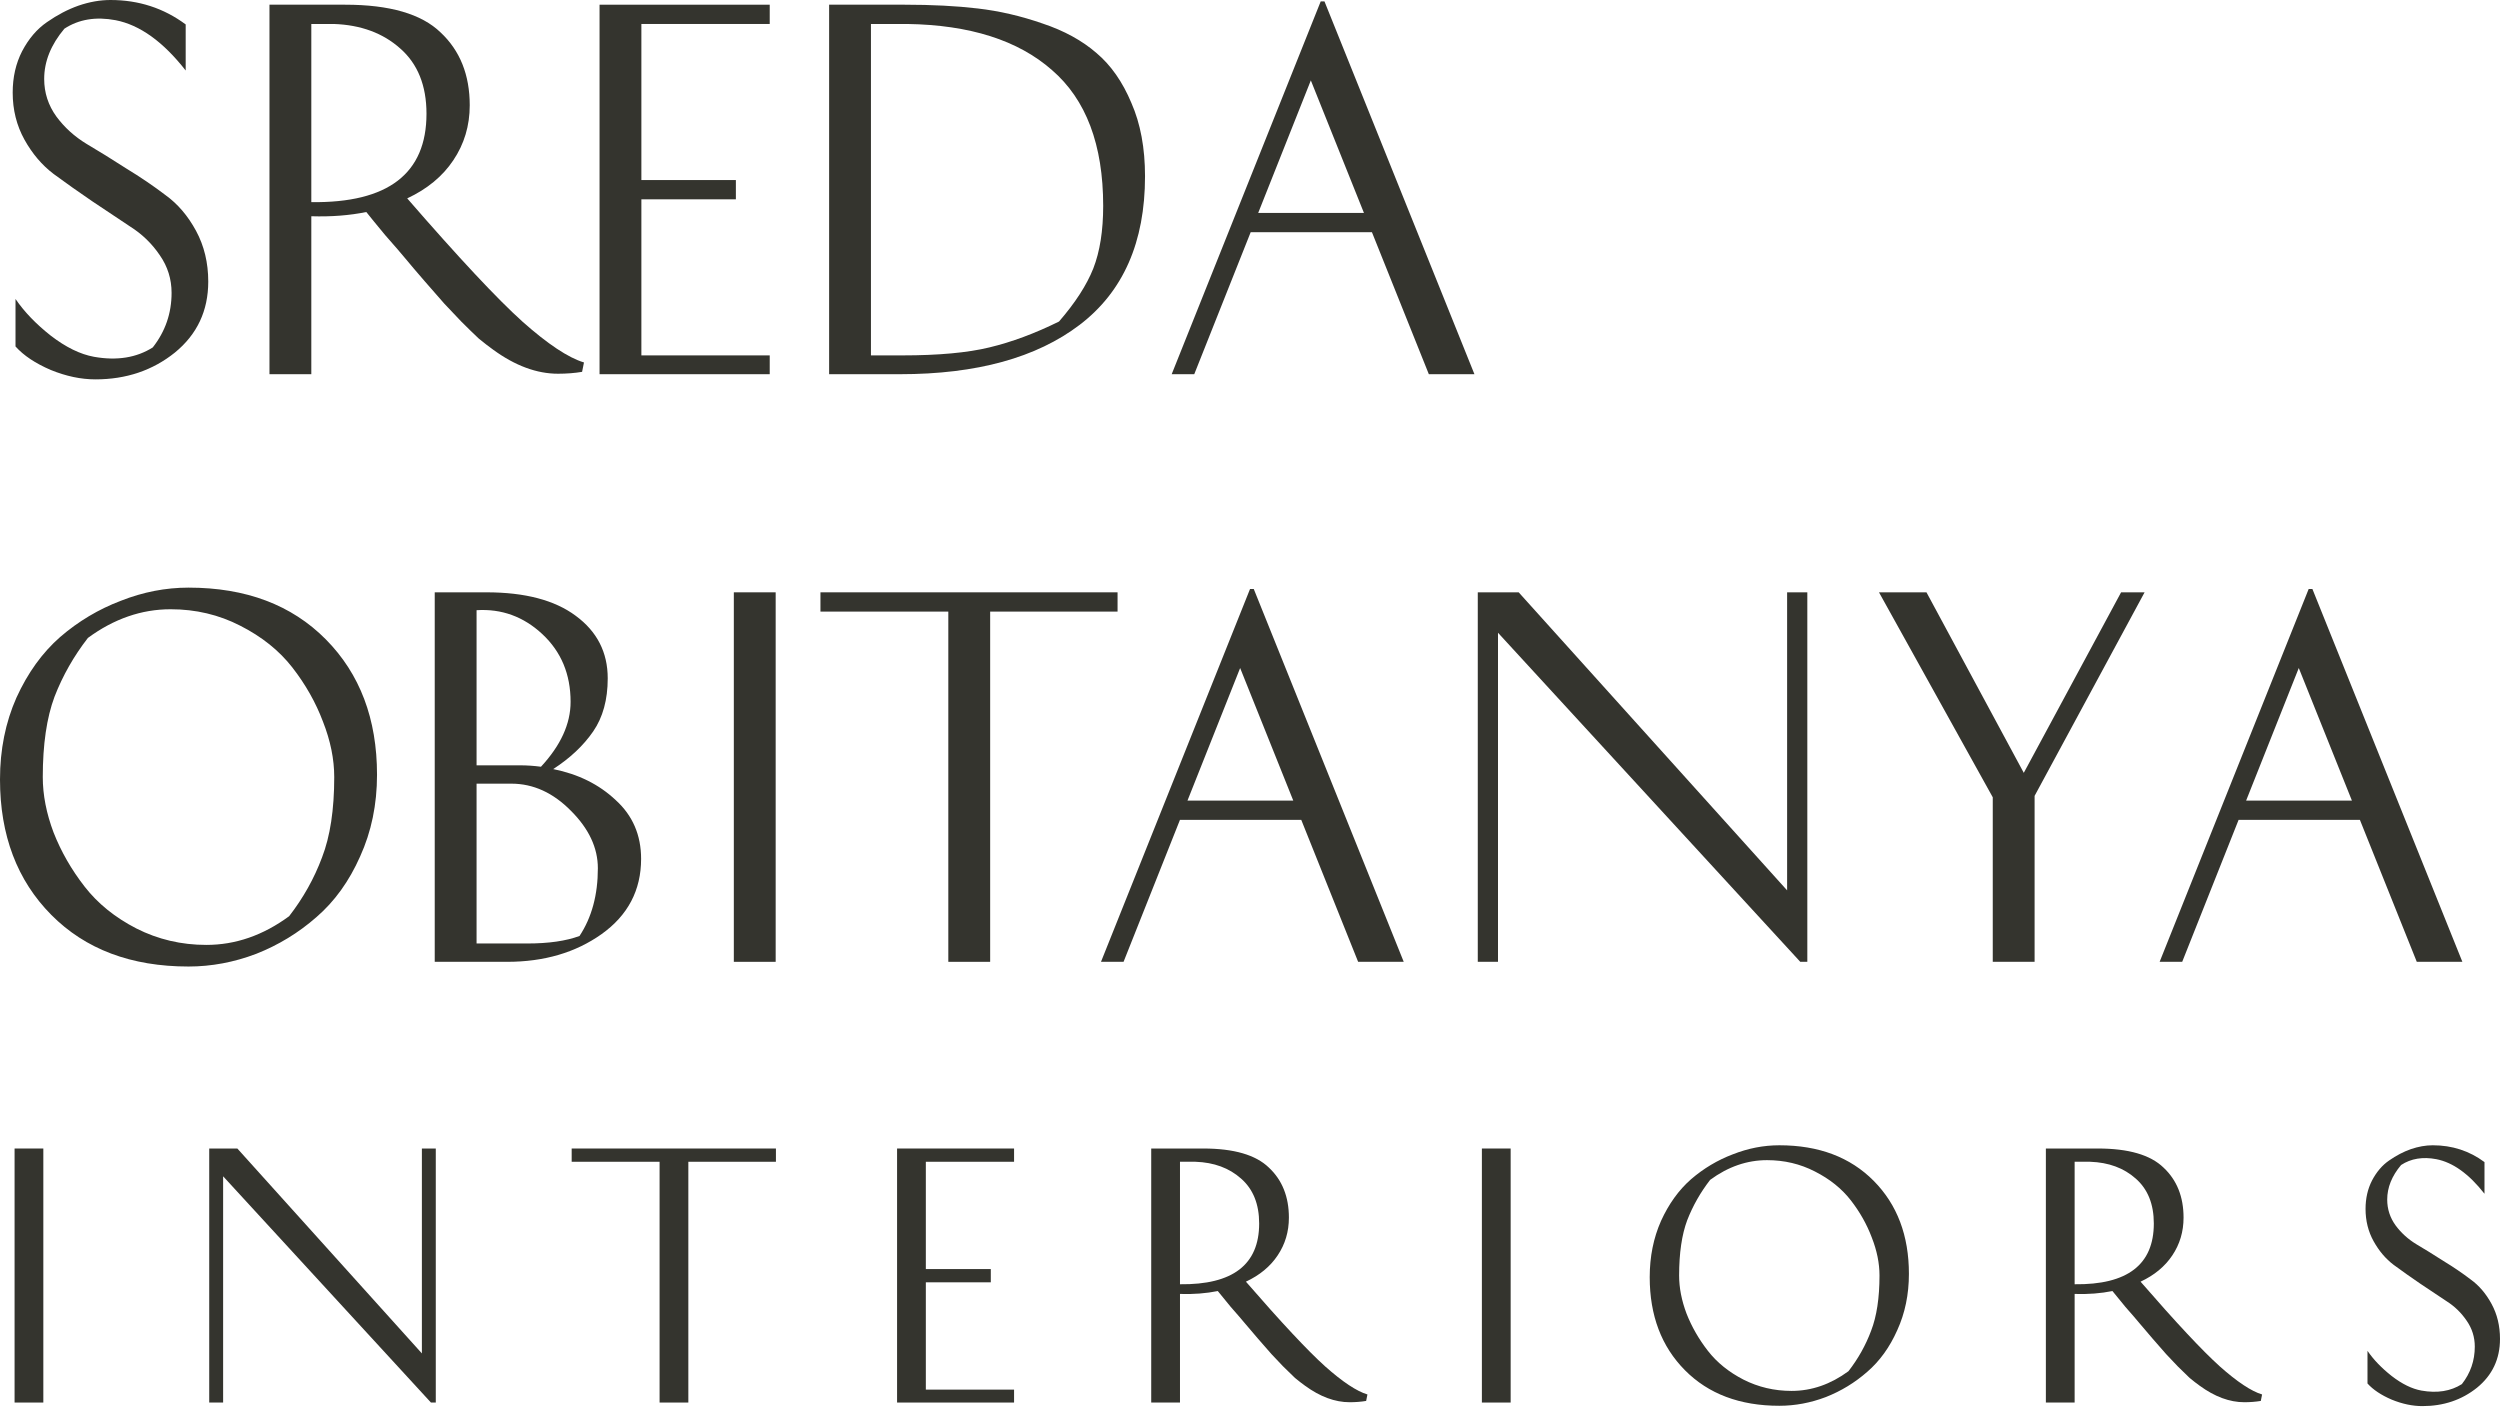 <?xml version="1.0" encoding="UTF-8"?> <svg xmlns="http://www.w3.org/2000/svg" width="341" height="192" viewBox="0 0 341 192" fill="none"> <path d="M2.116 47.258V40.781C3.313 42.534 4.916 44.201 6.925 45.783C8.977 47.364 10.943 48.326 12.824 48.668C15.945 49.224 18.617 48.797 20.84 47.386C22.549 45.206 23.404 42.726 23.404 39.948C23.404 38.067 22.87 36.357 21.801 34.818C20.733 33.236 19.386 31.933 17.762 30.907C16.18 29.838 14.449 28.684 12.568 27.444C10.687 26.162 8.934 24.922 7.31 23.725C5.728 22.528 4.403 20.968 3.334 19.044C2.266 17.12 1.731 14.983 1.731 12.632C1.731 10.537 2.159 8.656 3.014 6.989C3.911 5.279 5.044 3.954 6.412 3.014C7.823 2.031 9.255 1.282 10.708 0.769C12.204 0.256 13.658 0 15.069 0C18.916 0 22.336 1.111 25.328 3.334V9.618C22.25 5.685 19.066 3.398 15.774 2.757C13.081 2.244 10.751 2.629 8.785 3.911C6.947 6.092 6.027 8.379 6.027 10.772C6.027 12.653 6.583 14.363 7.695 15.902C8.806 17.398 10.174 18.638 11.798 19.621C13.466 20.604 15.261 21.716 17.185 22.956C19.151 24.152 20.946 25.371 22.571 26.61C24.238 27.807 25.627 29.432 26.739 31.484C27.85 33.536 28.406 35.844 28.406 38.409C28.406 42.384 26.888 45.612 23.853 48.091C20.818 50.528 17.206 51.746 13.017 51.746C11.05 51.746 9.02 51.319 6.925 50.464C4.83 49.566 3.227 48.497 2.116 47.258Z" fill="#34342E"></path> <path d="M36.756 0.641H47.08C53.15 0.641 57.489 1.902 60.096 4.424C62.747 6.904 64.072 10.217 64.072 14.363C64.072 17.142 63.324 19.643 61.828 21.866C60.374 24.046 58.28 25.777 55.544 27.059C62.554 35.139 67.791 40.739 71.254 43.859C74.716 46.937 77.516 48.797 79.654 49.438L79.397 50.72C78.371 50.891 77.281 50.977 76.127 50.977C73.22 50.977 70.27 49.887 67.278 47.706C66.68 47.279 66.017 46.766 65.29 46.168C64.606 45.526 63.816 44.757 62.918 43.859C62.063 42.962 61.294 42.149 60.609 41.423C59.925 40.653 59.028 39.627 57.916 38.345C56.805 37.062 55.95 36.058 55.352 35.331C54.753 34.604 53.813 33.514 52.53 32.061C51.291 30.565 50.435 29.517 49.965 28.919C47.657 29.389 45.156 29.581 42.463 29.496V51.041H36.756V0.641ZM42.463 3.27V27.572C52.936 27.701 58.173 23.682 58.173 15.517C58.173 11.67 56.976 8.699 54.582 6.605C52.231 4.51 49.217 3.398 45.541 3.27H42.463Z" fill="#34342E"></path> <path d="M100.373 24.559V27.188H87.484V48.476H104.99V51.041H81.778V0.641H104.99V3.27H87.484V24.559H100.373Z" fill="#34342E"></path> <path d="M113.092 51.041V0.641H123.415C127.134 0.641 130.447 0.812 133.354 1.154C136.304 1.496 139.253 2.18 142.203 3.206C145.152 4.189 147.61 5.536 149.577 7.246C151.543 8.913 153.125 11.178 154.322 14.043C155.562 16.864 156.181 20.198 156.181 24.046C156.181 33.023 153.21 39.777 147.268 44.308C141.369 48.797 133.204 51.041 122.774 51.041H113.092ZM118.798 48.476H123.095C128.011 48.476 131.965 48.113 134.957 47.386C137.992 46.659 141.156 45.484 144.447 43.859C146.67 41.294 148.23 38.879 149.128 36.614C150.026 34.305 150.475 31.462 150.475 28.085C150.475 19.75 148.145 13.572 143.485 9.554C138.869 5.493 132.285 3.398 123.736 3.27H118.798V48.476Z" fill="#34342E"></path> <path d="M201.113 51.041H194.893L187.134 31.676H170.591L162.896 51.041H159.818L180.145 0.192H180.658L201.113 51.041ZM178.798 10.965L171.617 29.047H186.044L178.798 10.965Z" fill="#34342E"></path> <path d="M25.713 131.834C17.89 131.834 11.649 129.483 6.989 124.781C2.33 120.079 0 113.923 0 106.314C0 102.253 0.748 98.534 2.244 95.157C3.783 91.779 5.771 89.022 8.208 86.885C10.687 84.748 13.444 83.102 16.479 81.948C19.514 80.751 22.592 80.152 25.713 80.152C33.536 80.152 39.777 82.503 44.436 87.206C49.096 91.908 51.426 98.063 51.426 105.673C51.426 109.734 50.656 113.453 49.117 116.83C47.621 120.207 45.633 122.964 43.154 125.101C40.717 127.239 37.981 128.906 34.946 130.103C31.911 131.257 28.833 131.834 25.713 131.834ZM5.835 105.993C5.835 108.43 6.327 110.952 7.31 113.559C8.336 116.167 9.746 118.625 11.542 120.933C13.337 123.242 15.688 125.144 18.595 126.64C21.545 128.136 24.73 128.885 28.149 128.885C32.125 128.885 35.887 127.581 39.435 124.973C41.358 122.494 42.855 119.822 43.923 116.958C45.035 114.094 45.59 110.439 45.59 105.993C45.59 103.557 45.078 101.034 44.052 98.427C43.068 95.819 41.679 93.361 39.884 91.053C38.088 88.744 35.716 86.842 32.766 85.346C29.859 83.85 26.696 83.102 23.276 83.102C19.301 83.102 15.539 84.406 11.991 87.013C10.067 89.493 8.55 92.164 7.438 95.028C6.369 97.892 5.835 101.547 5.835 105.993Z" fill="#34342E"></path> <path d="M82.894 92.528C82.894 95.434 82.232 97.85 80.906 99.773C79.581 101.697 77.765 103.407 75.456 104.903C78.876 105.587 81.719 106.998 83.984 109.135C86.293 111.23 87.447 113.901 87.447 117.15C87.447 121.425 85.651 124.845 82.061 127.41C78.513 129.932 74.216 131.193 69.172 131.193H59.297V80.793H66.351C71.609 80.793 75.67 81.862 78.534 83.999C81.441 86.137 82.894 88.98 82.894 92.528ZM65.004 128.692H71.93C74.836 128.692 77.209 128.35 79.047 127.666C80.714 125.144 81.548 122.066 81.548 118.433C81.548 115.654 80.329 113.047 77.893 110.61C75.456 108.131 72.742 106.891 69.749 106.891H65.004V128.692ZM70.968 104.39C71.865 104.39 72.806 104.454 73.789 104.582C76.482 101.676 77.829 98.726 77.829 95.734C77.829 91.972 76.546 88.894 73.981 86.5C71.416 84.106 68.424 83.016 65.004 83.23V104.39H70.968Z" fill="#34342E"></path> <path d="M100.094 80.793H105.801V131.193H100.094V80.793Z" fill="#34342E"></path> <path d="M152.435 80.793V83.422H135.058V131.193H129.351V83.422H111.91V80.793H152.435Z" fill="#34342E"></path> <path d="M191.469 131.193H185.25L177.491 111.828H160.947L153.253 131.193H150.175L170.502 80.344H171.015L191.469 131.193ZM169.155 91.117L161.973 109.199H176.401L169.155 91.117Z" fill="#34342E"></path> <path d="M246.519 131.193H245.557L204.327 86.308V131.193H201.569V80.793H207.148L243.762 121.446V80.793H246.519V131.193Z" fill="#34342E"></path> <path d="M256.294 80.793H262.771L276.044 105.416L289.317 80.793H292.523L277.519 108.558V131.193H271.812V108.75L256.294 80.793Z" fill="#34342E"></path> <path d="M335.868 131.193H329.649L321.89 111.828H305.346L297.652 131.193H294.574L314.901 80.344H315.414L335.868 131.193ZM313.554 91.117L306.372 109.199H320.8L313.554 91.117Z" fill="#34342E"></path> <path d="M1.988 156.657H5.911V191.307H1.988V156.657Z" fill="#34342E"></path> <path d="M59.441 191.307H58.78L30.434 160.448V191.307H28.538V156.657H32.373L57.545 184.606V156.657H59.441V191.307Z" fill="#34342E"></path> <path d="M105.837 156.657V158.465H93.89V191.307H89.967V158.465H77.976V156.657H105.837Z" fill="#34342E"></path> <path d="M135.145 173.1V174.908H126.284V189.544H138.319V191.307H122.361V156.657H138.319V158.465H126.284V173.1H135.145Z" fill="#34342E"></path> <path d="M157.026 156.657H164.124C168.297 156.657 171.28 157.524 173.073 159.258C174.895 160.963 175.806 163.24 175.806 166.091C175.806 168.001 175.292 169.721 174.263 171.249C173.264 172.748 171.824 173.938 169.943 174.82C174.763 180.374 178.363 184.224 180.743 186.37C183.124 188.486 185.049 189.764 186.518 190.205L186.342 191.087C185.636 191.204 184.887 191.263 184.094 191.263C182.095 191.263 180.067 190.514 178.01 189.015C177.599 188.721 177.143 188.368 176.643 187.957C176.173 187.516 175.629 186.987 175.012 186.37C174.425 185.752 173.896 185.194 173.425 184.694C172.955 184.165 172.338 183.46 171.574 182.578C170.81 181.697 170.222 181.006 169.81 180.507C169.399 180.007 168.752 179.257 167.871 178.258C167.018 177.23 166.431 176.51 166.107 176.098C164.52 176.421 162.801 176.554 160.95 176.495V191.307H157.026V156.657ZM160.95 158.465V175.172C168.15 175.261 171.75 172.498 171.75 166.885C171.75 164.24 170.927 162.197 169.281 160.757C167.665 159.317 165.593 158.553 163.066 158.465H160.95Z" fill="#34342E"></path> <path d="M202.129 156.657H206.053V191.307H202.129V156.657Z" fill="#34342E"></path> <path d="M242.698 191.748C237.32 191.748 233.029 190.131 229.826 186.899C226.622 183.666 225.021 179.434 225.021 174.203C225.021 171.411 225.535 168.854 226.564 166.532C227.622 164.21 228.988 162.315 230.663 160.845C232.368 159.376 234.264 158.244 236.35 157.451C238.437 156.628 240.553 156.216 242.698 156.216C248.076 156.216 252.367 157.833 255.571 161.066C258.774 164.298 260.376 168.53 260.376 173.762C260.376 176.554 259.847 179.111 258.789 181.432C257.76 183.754 256.394 185.65 254.689 187.119C253.014 188.589 251.133 189.735 249.046 190.558C246.96 191.351 244.844 191.748 242.698 191.748ZM229.032 173.982C229.032 175.657 229.37 177.391 230.046 179.184C230.752 180.977 231.721 182.667 232.956 184.254C234.19 185.841 235.807 187.148 237.805 188.177C239.833 189.206 242.022 189.72 244.373 189.72C247.107 189.72 249.693 188.824 252.132 187.031C253.455 185.326 254.483 183.49 255.218 181.52C255.982 179.551 256.364 177.039 256.364 173.982C256.364 172.307 256.012 170.573 255.306 168.78C254.63 166.988 253.675 165.298 252.441 163.711C251.206 162.124 249.575 160.816 247.547 159.787C245.549 158.759 243.374 158.244 241.023 158.244C238.29 158.244 235.704 159.141 233.264 160.933C231.942 162.638 230.899 164.475 230.134 166.444C229.4 168.413 229.032 170.926 229.032 173.982Z" fill="#34342E"></path> <path d="M279.057 156.657H286.154C290.328 156.657 293.311 157.524 295.103 159.258C296.926 160.963 297.837 163.24 297.837 166.091C297.837 168.001 297.322 169.721 296.294 171.249C295.294 172.748 293.854 173.938 291.973 174.82C296.793 180.374 300.393 184.224 302.774 186.37C305.154 188.486 307.079 189.764 308.549 190.205L308.373 191.087C307.667 191.204 306.918 191.263 306.124 191.263C304.126 191.263 302.098 190.514 300.041 189.015C299.629 188.721 299.174 188.368 298.674 187.957C298.204 187.516 297.66 186.987 297.043 186.37C296.455 185.752 295.926 185.194 295.456 184.694C294.986 184.165 294.369 183.46 293.605 182.578C292.84 181.697 292.253 181.006 291.841 180.507C291.43 180.007 290.783 179.257 289.902 178.258C289.049 177.23 288.461 176.51 288.138 176.098C286.551 176.421 284.832 176.554 282.98 176.495V191.307H279.057V156.657ZM282.98 158.465V175.172C290.181 175.261 293.781 172.498 293.781 166.885C293.781 164.24 292.958 162.197 291.312 160.757C289.696 159.317 287.624 158.553 285.096 158.465H282.98Z" fill="#34342E"></path> <path d="M322.926 188.706V184.254C323.749 185.459 324.851 186.605 326.232 187.692C327.643 188.78 328.995 189.441 330.288 189.676C332.433 190.058 334.27 189.764 335.798 188.794C336.974 187.295 337.561 185.591 337.561 183.681C337.561 182.387 337.194 181.212 336.459 180.154C335.725 179.066 334.799 178.17 333.682 177.465C332.595 176.73 331.404 175.937 330.111 175.084C328.818 174.203 327.613 173.35 326.496 172.527C325.409 171.704 324.498 170.632 323.763 169.309C323.029 167.987 322.661 166.517 322.661 164.901C322.661 163.461 322.955 162.168 323.543 161.022C324.16 159.846 324.939 158.935 325.879 158.288C326.849 157.612 327.834 157.098 328.833 156.745C329.862 156.393 330.861 156.216 331.831 156.216C334.476 156.216 336.827 156.981 338.884 158.509V162.829C336.768 160.125 334.578 158.553 332.316 158.112C330.464 157.759 328.862 158.024 327.51 158.906C326.247 160.404 325.615 161.977 325.615 163.622C325.615 164.916 325.997 166.091 326.761 167.149C327.525 168.178 328.466 169.03 329.582 169.706C330.729 170.382 331.963 171.146 333.285 171.998C334.637 172.821 335.872 173.659 336.988 174.511C338.135 175.334 339.09 176.451 339.854 177.862C340.618 179.272 341 180.859 341 182.623C341 185.356 339.957 187.575 337.87 189.279C335.783 190.954 333.3 191.792 330.42 191.792C329.068 191.792 327.672 191.498 326.232 190.91C324.792 190.293 323.69 189.558 322.926 188.706Z" fill="#34342E"></path> </svg> 